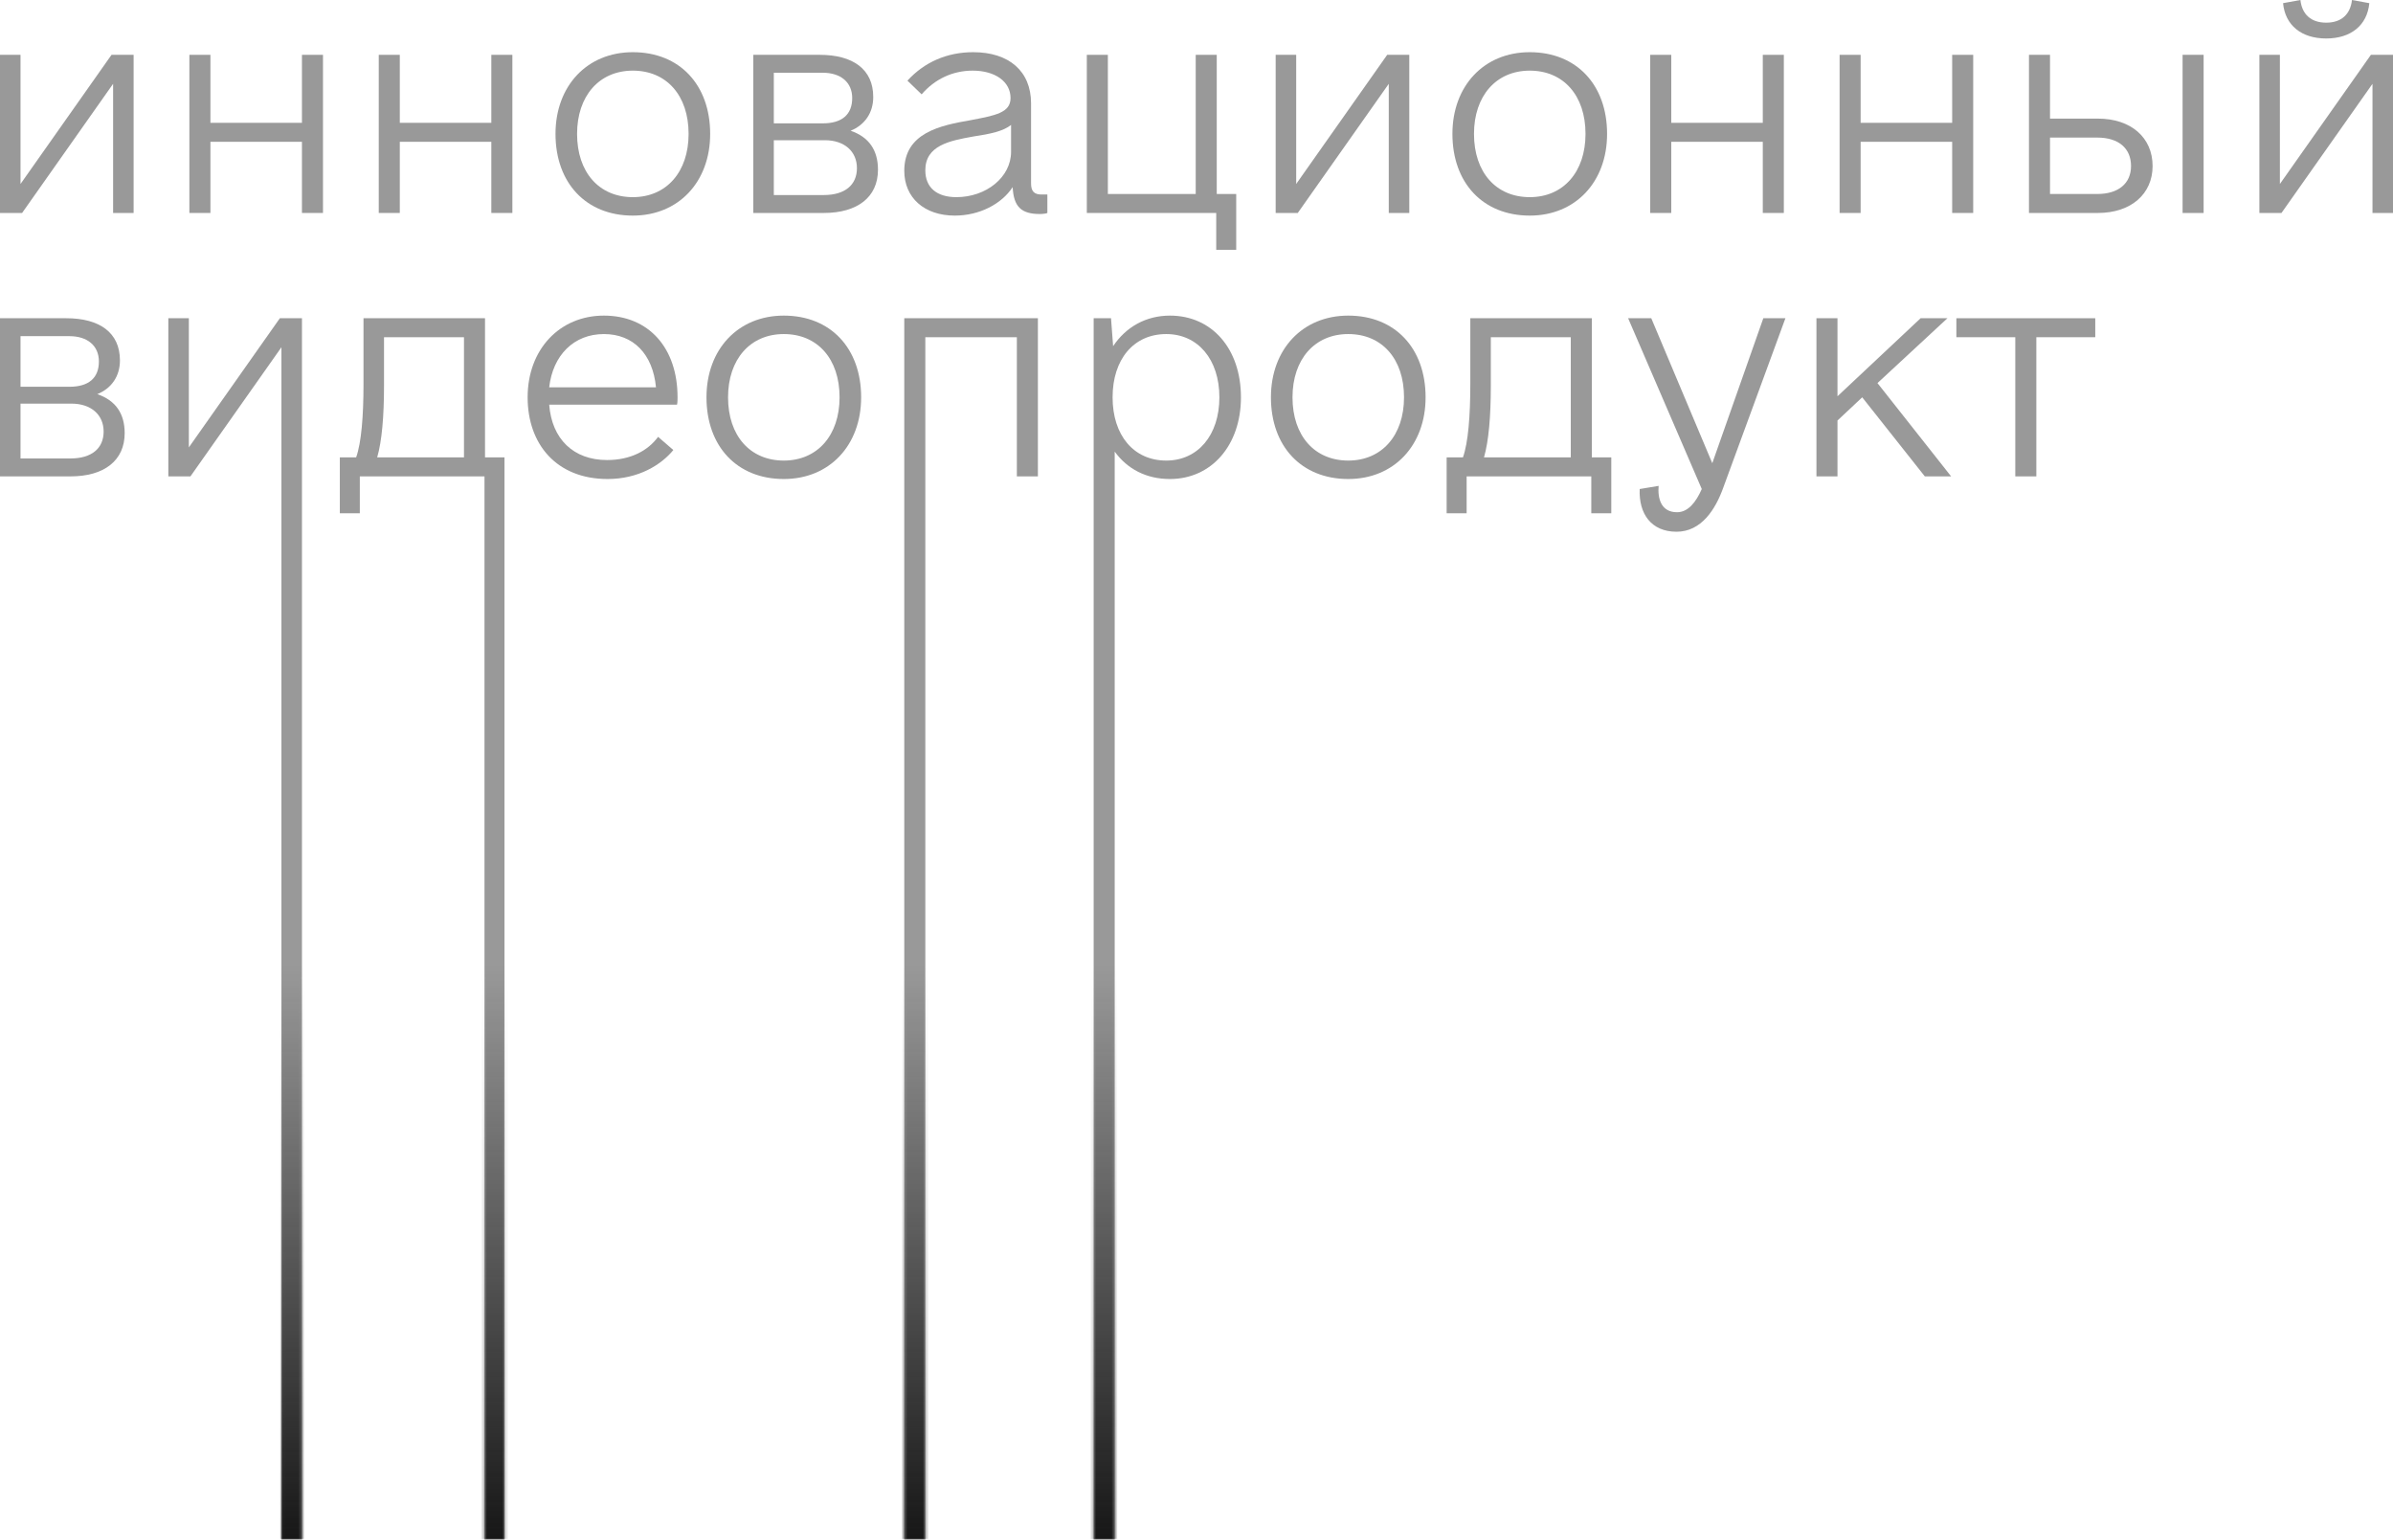 <?xml version="1.0" encoding="UTF-8"?>
<svg xmlns="http://www.w3.org/2000/svg" width="774" height="498" viewBox="0 0 774 498" fill="none">
  <path d="M36.071 17.734H43.217V68.888H36.582V27.112L7.146 68.888H0V17.734H6.636V59.51L36.071 17.734Z" fill="#999999"></path>
  <path d="M97.665 17.734H104.47V68.888H97.665V45.869H68.059V68.888H61.253V17.734H68.059V39.73H97.665V17.734Z" fill="#999999"></path>
  <path d="M158.918 17.734H165.723V68.888H158.918V45.869H129.312V68.888H122.506V17.734H129.312V39.73H158.918V17.734Z" fill="#999999"></path>
  <path d="M204.687 69.741C189.544 69.741 179.676 59.169 179.676 43.311C179.676 27.794 189.884 16.881 204.687 16.881C219.83 16.881 229.699 27.453 229.699 43.311C229.699 58.828 219.49 69.741 204.687 69.741ZM204.687 63.773C215.577 63.773 222.723 55.588 222.723 43.311C222.723 30.863 215.577 22.849 204.687 22.849C193.798 22.849 186.652 31.034 186.652 43.311C186.652 55.758 193.798 63.773 204.687 63.773Z" fill="#999999"></path>
  <path d="M275.128 42.288C281.083 44.334 283.976 48.597 283.976 54.906C283.976 63.773 277.34 68.888 266.451 68.888H243.651V17.734H265.089C275.809 17.734 282.445 22.337 282.445 31.375C282.445 36.49 279.722 40.412 275.128 42.288ZM250.287 23.531V39.901H266.11C272.406 39.901 275.639 37.002 275.639 31.716C275.639 26.6 271.895 23.531 266.11 23.531H250.287ZM266.451 63.091C273.257 63.091 277.17 59.851 277.17 54.394C277.17 48.938 273.086 45.357 266.791 45.357H250.287V63.091H266.451Z" fill="#999999"></path>
  <path d="M336.892 62.92H338.763V68.888C338.593 69.059 337.232 69.229 336.381 69.229C330.256 69.229 327.874 66.842 327.534 60.533C323.96 65.989 316.814 69.741 308.817 69.741C298.949 69.741 292.483 63.943 292.483 55.247C292.483 42.97 304.053 40.583 313.922 38.877C321.919 37.343 326.853 36.49 326.853 31.716C326.853 26.43 321.919 22.849 314.602 22.849C308.137 22.849 302.352 25.577 298.098 30.522L293.504 26.089C298.949 20.121 306.265 16.881 314.772 16.881C326.342 16.881 333.489 23.02 333.489 33.421V59.339C333.489 61.897 334.51 62.92 336.892 62.92ZM309.328 63.773C319.026 63.773 327.023 57.293 327.023 49.108V40.412C324.471 42.458 320.387 43.311 314.772 44.163C307.116 45.528 299.289 47.062 299.289 55.076C299.289 60.703 303.032 63.773 309.328 63.773Z" fill="#999999"></path>
  <path d="M393.551 62.75H399.846V80.824H393.381V68.888H351.524V17.734H358.33V62.75H386.745V17.734H393.551V62.75Z" fill="#999999"></path>
  <path d="M448.678 17.734H455.825V68.888H449.189V27.112L419.753 68.888H412.607V17.734H419.243V59.51L448.678 17.734Z" fill="#999999"></path>
  <path d="M494.788 69.741C479.645 69.741 469.777 59.169 469.777 43.311C469.777 27.794 479.985 16.881 494.788 16.881C509.931 16.881 519.8 27.453 519.8 43.311C519.8 58.828 509.591 69.741 494.788 69.741ZM494.788 63.773C505.678 63.773 512.824 55.588 512.824 43.311C512.824 30.863 505.678 22.849 494.788 22.849C483.899 22.849 476.753 31.034 476.753 43.311C476.753 55.758 483.899 63.773 494.788 63.773Z" fill="#999999"></path>
  <path d="M570.164 17.734H576.969V68.888H570.164V45.869H540.558V68.888H533.752V17.734H540.558V39.73H570.164V17.734Z" fill="#999999"></path>
  <path d="M631.417 17.734H638.222V68.888H631.417V45.869H601.811V68.888H595.005V17.734H601.811V39.73H631.417V17.734Z" fill="#999999"></path>
  <path d="M678.547 38.366C689.267 38.366 696.243 44.505 696.243 53.712C696.243 62.75 689.267 68.888 678.547 68.888H656.258V17.734H663.064V38.366H678.547ZM705.941 17.734H712.747V68.888H705.941V17.734ZM678.377 62.75C685.183 62.75 689.267 59.339 689.267 53.712C689.267 47.915 685.183 44.505 678.377 44.505H663.064V62.75H678.377Z" fill="#999999"></path>
  <path d="M752.391 12.448C744.394 12.448 739.12 8.185 738.439 1.023L744.054 0C744.565 4.604 747.457 7.332 752.391 7.332C757.326 7.332 760.218 4.604 760.729 0L766.343 1.023C765.663 8.185 760.388 12.448 752.391 12.448ZM766.854 17.734H774V68.888H767.364V27.112L737.929 68.888H730.783V17.734H737.418V59.51L766.854 17.734Z" fill="#999999"></path>
  <path d="M31.477 127.496C37.432 129.542 40.325 133.805 40.325 140.114C40.325 148.98 33.689 154.096 22.8 154.096H0V102.941H21.439C32.158 102.941 38.794 107.545 38.794 116.583C38.794 121.698 36.071 125.62 31.477 127.496ZM6.636 108.739V125.108H22.459C28.755 125.108 31.988 122.21 31.988 116.924C31.988 111.808 28.244 108.739 22.459 108.739H6.636ZM22.8 148.298C29.606 148.298 33.519 145.059 33.519 139.602C33.519 134.146 29.436 130.565 23.14 130.565H6.636V148.298H22.8Z" fill="#999999"></path>
  <path d="M90.518 102.941H97.665V498H91.029V112.32L61.593 154.096H54.447V102.941H61.083V144.718L90.518 102.941Z" fill="#999999"></path>
  <path d="M163.171 147.957V498H156.706V154.096H116.381V166.032H109.915V147.957H115.19C116.891 143.183 117.572 134.487 117.572 124.256V102.941H156.876V147.957H163.171ZM121.996 147.957H150.07V109.08H124.208V124.767C124.208 134.657 123.527 142.671 121.996 147.957Z" fill="#999999"></path>
  <path d="M177.634 130.906C178.484 141.989 185.461 148.81 196.35 148.81C204.007 148.81 209.621 145.741 212.854 141.307L217.789 145.57C213.875 150.345 206.559 154.948 196.52 154.948C180.016 154.948 170.658 143.694 170.658 128.519C170.658 113.002 181.037 102.089 195.329 102.089C209.792 102.089 219.15 112.49 219.15 128.519C219.15 129.371 219.15 130.053 218.98 130.906H177.634ZM195.329 108.057C185.631 108.057 178.825 114.877 177.634 125.279H212.174C211.153 114.536 204.857 108.057 195.329 108.057Z" fill="#999999"></path>
  <path d="M253.519 154.948C238.376 154.948 228.508 144.377 228.508 128.519C228.508 113.002 238.717 102.089 253.519 102.089C268.663 102.089 278.531 112.661 278.531 128.519C278.531 144.036 268.322 154.948 253.519 154.948ZM253.519 148.98C264.409 148.98 271.555 140.796 271.555 128.519C271.555 116.071 264.409 108.057 253.519 108.057C242.63 108.057 235.484 116.242 235.484 128.519C235.484 140.966 242.63 148.98 253.519 148.98Z" fill="#999999"></path>
  <path d="M335.701 102.941V154.096H328.895V109.08H299.289V498H292.483V102.941H335.701Z" fill="#999999"></path>
  <path d="M378.408 102.089C392.019 102.089 401.377 112.831 401.377 128.519C401.377 144.036 391.849 154.948 378.408 154.948C370.751 154.948 364.626 151.709 360.542 146.082V498H353.736V102.941H359.351L360.032 111.979C364.115 105.84 370.581 102.089 378.408 102.089ZM377.217 148.98C387.425 148.98 394.401 140.796 394.401 128.519C394.401 116.242 387.425 108.057 377.217 108.057C366.667 108.057 359.862 116.242 359.862 128.519C359.862 140.796 366.667 148.98 377.217 148.98Z" fill="#999999"></path>
  <path d="M436.087 154.948C420.944 154.948 411.076 144.377 411.076 128.519C411.076 113.002 421.285 102.089 436.087 102.089C451.231 102.089 461.099 112.661 461.099 128.519C461.099 144.036 450.89 154.948 436.087 154.948ZM436.087 148.98C446.977 148.98 454.123 140.796 454.123 128.519C454.123 116.071 446.977 108.057 436.087 108.057C425.198 108.057 418.052 116.242 418.052 128.519C418.052 140.966 425.198 148.98 436.087 148.98Z" fill="#999999"></path>
  <path d="M521.161 147.957V166.032H514.696V154.096H474.371V166.032H467.905V147.957H473.18C474.881 143.183 475.562 134.487 475.562 124.256V102.941H514.866V147.957H521.161ZM479.986 147.957H508.06V109.08H482.197V124.767C482.197 134.657 481.517 142.671 479.986 147.957Z" fill="#999999"></path>
  <path d="M570.334 102.941H577.48L557.403 157.677C554.85 164.838 550.256 172 542.259 172C534.092 172 530.009 166.202 530.349 158.188L536.474 157.165C536.134 161.087 537.155 165.691 542.43 165.691C546.003 165.691 548.555 162.451 550.427 158.188L526.606 102.941H534.092L553.829 149.833L570.334 102.941Z" fill="#999999"></path>
  <path d="M622.569 154.096L602.321 128.519L594.324 136.021V154.096H587.519V102.941H594.324V128.178L621.208 102.941H629.885L607.256 123.915L631.076 154.096H622.569Z" fill="#999999"></path>
  <path d="M677.697 102.941V109.08H658.64V154.096H651.834V109.08H632.778V102.941H677.697Z" fill="#999999"></path>
  <mask id="mask0_1497_16266" style="mask-type:alpha" maskUnits="userSpaceOnUse" x="0" y="0" width="774" height="498">
    <path d="M36.071 17.734H43.217V68.888H36.582V27.112L7.146 68.888H0V17.734H6.636V59.51L36.071 17.734Z" fill="#999999"></path>
    <path d="M97.665 17.734H104.47V68.888H97.665V45.869H68.059V68.888H61.253V17.734H68.059V39.73H97.665V17.734Z" fill="#999999"></path>
    <path d="M158.918 17.734H165.723V68.888H158.918V45.869H129.312V68.888H122.506V17.734H129.312V39.73H158.918V17.734Z" fill="#999999"></path>
    <path d="M204.687 69.741C189.544 69.741 179.676 59.169 179.676 43.311C179.676 27.794 189.884 16.881 204.687 16.881C219.83 16.881 229.699 27.453 229.699 43.311C229.699 58.828 219.49 69.741 204.687 69.741ZM204.687 63.773C215.577 63.773 222.723 55.588 222.723 43.311C222.723 30.863 215.577 22.849 204.687 22.849C193.798 22.849 186.652 31.034 186.652 43.311C186.652 55.758 193.798 63.773 204.687 63.773Z" fill="#999999"></path>
    <path d="M275.128 42.288C281.083 44.334 283.976 48.597 283.976 54.906C283.976 63.773 277.34 68.888 266.451 68.888H243.651V17.734H265.089C275.809 17.734 282.445 22.337 282.445 31.375C282.445 36.49 279.722 40.412 275.128 42.288ZM250.287 23.531V39.901H266.11C272.406 39.901 275.639 37.002 275.639 31.716C275.639 26.6 271.895 23.531 266.11 23.531H250.287ZM266.451 63.091C273.257 63.091 277.17 59.851 277.17 54.394C277.17 48.938 273.086 45.357 266.791 45.357H250.287V63.091H266.451Z" fill="#999999"></path>
    <path d="M336.892 62.92H338.763V68.888C338.593 69.059 337.232 69.229 336.381 69.229C330.256 69.229 327.874 66.842 327.534 60.533C323.96 65.989 316.814 69.741 308.817 69.741C298.949 69.741 292.483 63.943 292.483 55.247C292.483 42.97 304.053 40.583 313.922 38.877C321.919 37.343 326.853 36.49 326.853 31.716C326.853 26.43 321.919 22.849 314.602 22.849C308.137 22.849 302.352 25.577 298.098 30.522L293.504 26.089C298.949 20.121 306.265 16.881 314.772 16.881C326.342 16.881 333.489 23.02 333.489 33.421V59.339C333.489 61.897 334.51 62.92 336.892 62.92ZM309.328 63.773C319.026 63.773 327.023 57.293 327.023 49.108V40.412C324.471 42.458 320.387 43.311 314.772 44.163C307.116 45.528 299.289 47.062 299.289 55.076C299.289 60.703 303.032 63.773 309.328 63.773Z" fill="#999999"></path>
    <path d="M393.551 62.75H399.846V80.824H393.381V68.888H351.524V17.734H358.33V62.75H386.745V17.734H393.551V62.75Z" fill="#999999"></path>
    <path d="M448.678 17.734H455.825V68.888H449.189V27.112L419.753 68.888H412.607V17.734H419.243V59.51L448.678 17.734Z" fill="#999999"></path>
    <path d="M494.788 69.741C479.645 69.741 469.777 59.169 469.777 43.311C469.777 27.794 479.985 16.881 494.788 16.881C509.931 16.881 519.8 27.453 519.8 43.311C519.8 58.828 509.591 69.741 494.788 69.741ZM494.788 63.773C505.678 63.773 512.824 55.588 512.824 43.311C512.824 30.863 505.678 22.849 494.788 22.849C483.899 22.849 476.753 31.034 476.753 43.311C476.753 55.758 483.899 63.773 494.788 63.773Z" fill="#999999"></path>
    <path d="M570.164 17.734H576.969V68.888H570.164V45.869H540.558V68.888H533.752V17.734H540.558V39.73H570.164V17.734Z" fill="#999999"></path>
    <path d="M631.417 17.734H638.222V68.888H631.417V45.869H601.811V68.888H595.005V17.734H601.811V39.73H631.417V17.734Z" fill="#999999"></path>
    <path d="M678.547 38.366C689.267 38.366 696.243 44.505 696.243 53.712C696.243 62.75 689.267 68.888 678.547 68.888H656.258V17.734H663.064V38.366H678.547ZM705.941 17.734H712.747V68.888H705.941V17.734ZM678.377 62.75C685.183 62.75 689.267 59.339 689.267 53.712C689.267 47.915 685.183 44.505 678.377 44.505H663.064V62.75H678.377Z" fill="#999999"></path>
    <path d="M752.391 12.448C744.394 12.448 739.12 8.185 738.439 1.023L744.054 0C744.565 4.604 747.457 7.332 752.391 7.332C757.326 7.332 760.218 4.604 760.729 0L766.343 1.023C765.663 8.185 760.388 12.448 752.391 12.448ZM766.854 17.734H774V68.888H767.364V27.112L737.929 68.888H730.783V17.734H737.418V59.51L766.854 17.734Z" fill="#999999"></path>
    <path d="M31.477 127.496C37.432 129.542 40.325 133.805 40.325 140.114C40.325 148.98 33.689 154.096 22.8 154.096H0V102.941H21.439C32.158 102.941 38.794 107.545 38.794 116.583C38.794 121.698 36.071 125.62 31.477 127.496ZM6.636 108.739V125.108H22.459C28.755 125.108 31.988 122.21 31.988 116.924C31.988 111.808 28.244 108.739 22.459 108.739H6.636ZM22.8 148.298C29.606 148.298 33.519 145.059 33.519 139.602C33.519 134.146 29.436 130.565 23.14 130.565H6.636V148.298H22.8Z" fill="#999999"></path>
    <path d="M90.518 102.941H97.665V498H91.029V112.32L61.593 154.096H54.447V102.941H61.083V144.718L90.518 102.941Z" fill="#999999"></path>
    <path d="M163.171 147.957V498H156.706V154.096H116.381V166.032H109.915V147.957H115.19C116.891 143.183 117.572 134.487 117.572 124.256V102.941H156.876V147.957H163.171ZM121.996 147.957H150.07V109.08H124.208V124.767C124.208 134.657 123.527 142.671 121.996 147.957Z" fill="#999999"></path>
    <path d="M177.634 130.906C178.484 141.989 185.461 148.81 196.35 148.81C204.007 148.81 209.621 145.741 212.854 141.307L217.789 145.57C213.875 150.345 206.559 154.948 196.52 154.948C180.016 154.948 170.658 143.694 170.658 128.519C170.658 113.002 181.037 102.089 195.329 102.089C209.792 102.089 219.15 112.49 219.15 128.519C219.15 129.371 219.15 130.053 218.98 130.906H177.634ZM195.329 108.057C185.631 108.057 178.825 114.877 177.634 125.279H212.174C211.153 114.536 204.857 108.057 195.329 108.057Z" fill="#999999"></path>
    <path d="M253.519 154.948C238.376 154.948 228.508 144.377 228.508 128.519C228.508 113.002 238.717 102.089 253.519 102.089C268.663 102.089 278.531 112.661 278.531 128.519C278.531 144.036 268.322 154.948 253.519 154.948ZM253.519 148.98C264.409 148.98 271.555 140.796 271.555 128.519C271.555 116.071 264.409 108.057 253.519 108.057C242.63 108.057 235.484 116.242 235.484 128.519C235.484 140.966 242.63 148.98 253.519 148.98Z" fill="#999999"></path>
    <path d="M335.701 102.941V154.096H328.895V109.08H299.289V498H292.483V102.941H335.701Z" fill="#999999"></path>
    <path d="M378.408 102.089C392.019 102.089 401.377 112.831 401.377 128.519C401.377 144.036 391.849 154.948 378.408 154.948C370.751 154.948 364.626 151.709 360.542 146.082V498H353.736V102.941H359.351L360.032 111.979C364.115 105.84 370.581 102.089 378.408 102.089ZM377.217 148.98C387.425 148.98 394.401 140.796 394.401 128.519C394.401 116.242 387.425 108.057 377.217 108.057C366.667 108.057 359.862 116.242 359.862 128.519C359.862 140.796 366.667 148.98 377.217 148.98Z" fill="#999999"></path>
    <path d="M436.087 154.948C420.944 154.948 411.076 144.377 411.076 128.519C411.076 113.002 421.285 102.089 436.087 102.089C451.231 102.089 461.099 112.661 461.099 128.519C461.099 144.036 450.89 154.948 436.087 154.948ZM436.087 148.98C446.977 148.98 454.123 140.796 454.123 128.519C454.123 116.071 446.977 108.057 436.087 108.057C425.198 108.057 418.052 116.242 418.052 128.519C418.052 140.966 425.198 148.98 436.087 148.98Z" fill="#999999"></path>
    <path d="M521.161 147.957V166.032H514.696V154.096H474.371V166.032H467.905V147.957H473.18C474.881 143.183 475.562 134.487 475.562 124.256V102.941H514.866V147.957H521.161ZM479.986 147.957H508.06V109.08H482.197V124.767C482.197 134.657 481.517 142.671 479.986 147.957Z" fill="#999999"></path>
    <path d="M570.334 102.941H577.48L557.403 157.677C554.85 164.838 550.256 172 542.259 172C534.092 172 530.009 166.202 530.349 158.188L536.474 157.165C536.134 161.087 537.155 165.691 542.43 165.691C546.003 165.691 548.555 162.451 550.427 158.188L526.606 102.941H534.092L553.829 149.833L570.334 102.941Z" fill="#999999"></path>
    <path d="M622.569 154.096L602.321 128.519L594.324 136.021V154.096H587.519V102.941H594.324V128.178L621.208 102.941H629.885L607.256 123.915L631.076 154.096H622.569Z" fill="#999999"></path>
    <path d="M677.697 102.941V109.08H658.64V154.096H651.834V109.08H632.778V102.941H677.697Z" fill="#999999"></path>
  </mask>
  <g mask="url(#mask0_1497_16266)">
    <rect x="1268" y="498" width="1328" height="186" transform="rotate(-180 1268 498)" fill="url(#paint0_linear_1497_16266)"></rect>
  </g>
  <defs>
    <linearGradient id="paint0_linear_1497_16266" x1="1932" y1="498" x2="1932" y2="684" gradientUnits="userSpaceOnUse">
      <stop stop-color="#171717"></stop>
      <stop offset="1" stop-color="#171717" stop-opacity="0"></stop>
    </linearGradient>
  </defs>
</svg>
